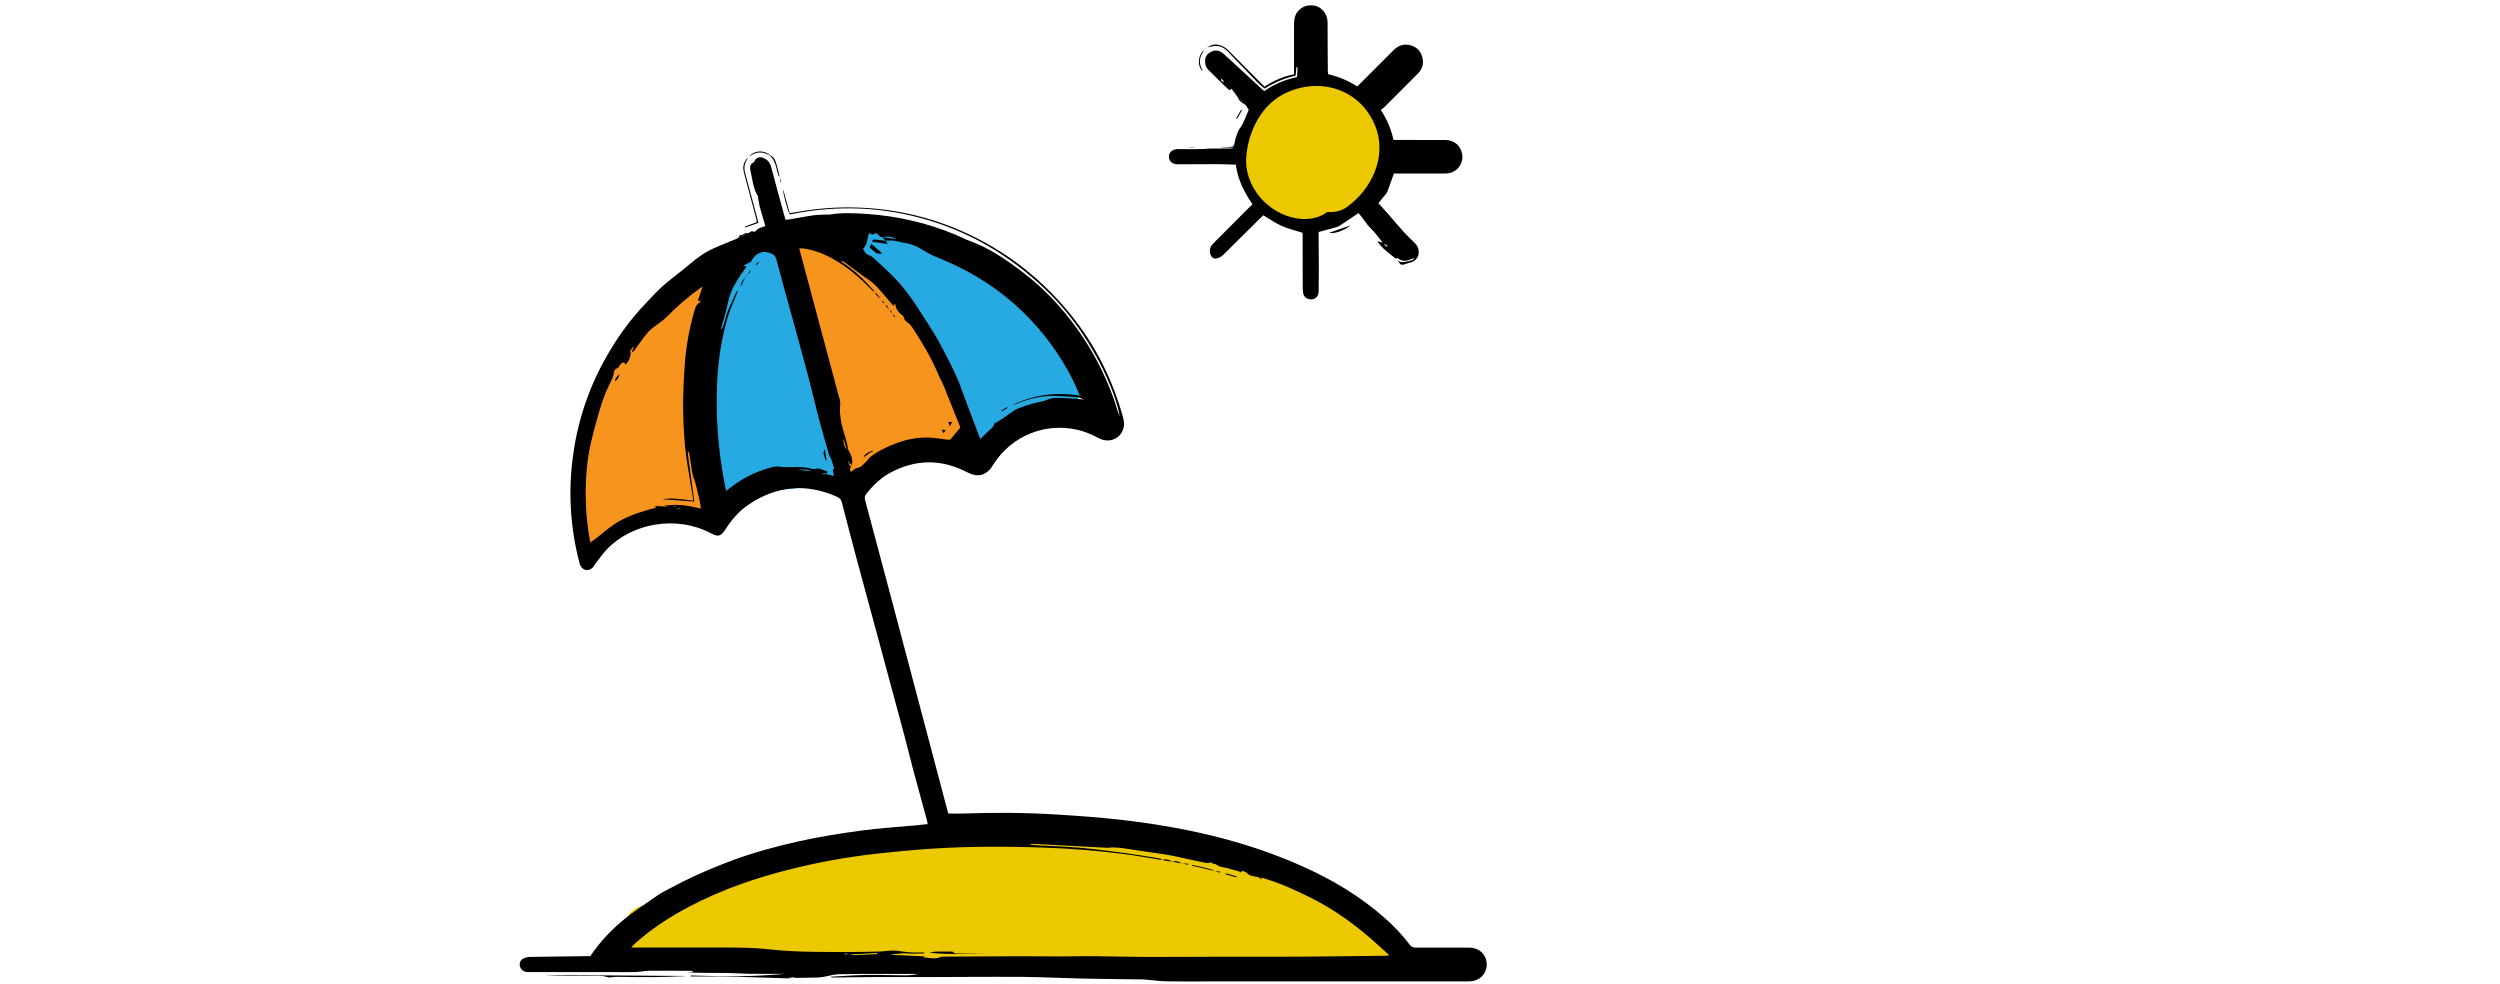 <?xml version="1.0" encoding="UTF-8" standalone="no"?>
<!-- Generator: Adobe Illustrator 16.0.0, SVG Export Plug-In . SVG Version: 6.00 Build 0)  -->

<svg
   xmlns:dc="http://purl.org/dc/elements/1.1/"
   xmlns:cc="http://creativecommons.org/ns#"
   xmlns:rdf="http://www.w3.org/1999/02/22-rdf-syntax-ns#"
   xmlns:svg="http://www.w3.org/2000/svg"
   xmlns="http://www.w3.org/2000/svg"
   xmlns:sodipodi="http://sodipodi.sourceforge.net/DTD/sodipodi-0.dtd"
   xmlns:inkscape="http://www.inkscape.org/namespaces/inkscape"
   version="1.1"
   id="Layer_1"
   x="0px"
   y="0px"
   width="1800px"
   height="708.662px"
   viewBox="0 0 1800 708.662"
   enable-background="new 0 0 1800 708.662"
   xml:space="preserve"
   sodipodi:docname="sk.svg"
   inkscape:version="0.92.4 (5da689c313, 2019-01-14)"><defs
   id="defs15127" /><sodipodi:namedview
   pagecolor="#ffffff"
   bordercolor="#666666"
   borderopacity="1"
   objecttolerance="10"
   gridtolerance="10"
   guidetolerance="10"
   inkscape:pageopacity="0"
   inkscape:pageshadow="2"
   inkscape:window-width="1440"
   inkscape:window-height="837"
   id="namedview15125"
   showgrid="false"
   inkscape:zoom="0.43777778"
   inkscape:cx="900"
   inkscape:cy="354.33099"
   inkscape:window-x="1592"
   inkscape:window-y="-8"
   inkscape:window-maximized="1"
   inkscape:current-layer="Layer_1" />

<g
   id="g15122">
	<path
   fill="#ECC800"
   d="M992.925,662.09c0.085,0.031-4.225-1.704-4.115-1.619c-1.661-0.729-3.311-1.485-4.955-2.25   c-3.921-1.82-7.772-3.796-11.611-5.788c-8.284-4.295-16.429-8.855-24.722-13.139c-18.042-9.32-36.822-16.753-56.851-20.341   c-44.153-7.912-88.685-12.566-132.998-17.445c-40.877-4.497-81.857-6.489-122.682-0.499c-17.156,2.517-33.659,8.065-50.669,11.371   c-17.238,3.35-34.604,6.066-51.528,10.843c-13.871,3.918-28.056,9.456-39.57,18.273c-3.877,2.97-7.043,6.213-8.866,10.249   c-3.4-0.003-6.805-0.109-10.221-0.367c-1.146-0.087-2.266-0.023-3.367,0.114c-0.752-0.07-1.522-0.114-2.318-0.114   c-27.499,0-27.499,42.642,0,42.642c1.208,0,2.343-0.109,3.444-0.269c0.739,0.119,1.484,0.211,2.241,0.269   c20.022,1.516,39.821-1.735,59.677-3.84c21.792-2.314,42.831,0.634,64.594,0.837c21.538,0.196,43.04-1.422,64.586-1.191   c22.383,0.24,44.752,1.295,67.11,2.287c43.432,1.929,86.507,2.177,129.951,0.626c41.86-1.498,82.091-2.043,121.535,10.469   c11.079,3.514,23.236-4.016,26.229-14.891C1011.125,676.287,1003.771,666.241,992.925,662.09"
   id="path15010" />
	<path
   fill="#27AAE1"
   d="M595.556,304.53c-3.818-7.332-5.192-9.225-7.345-16.342c-2.403-7.944-4.068-16.219-5.599-24.371   c-0.282-1.567-0.543-3.141-0.784-4.714c-0.064-0.406-0.118-0.744-0.167-1.046c-0.044-0.428-0.121-1.104-0.244-2.134   c-0.489-4.06-0.889-8.133-1.308-12.201c-1.784-17.328-3.45-35.023-9.443-51.498c-8.217-22.593-38.671-23.364-46.601,0   c-15.604,45.975-16.716,95.349-16.734,143.426c-0.005,13.173,10.996,24.165,24.163,24.165c7.934,0,15.052-4.002,19.478-10.047   c1.996,1.248,4.23,2.123,6.68,2.499c7.767,1.19,33.068-2.793,40.717-5.733c11.511-4.422,3.162-8.213,3.339-21.013   C601.814,317.922,598.996,311.14,595.556,304.53"
   id="path15012" />
	<path
   fill="#27AAE1"
   d="M765.481,248.682c-6.68-8.603-14.055-16.529-21.89-24.086c-14.926-14.395-30.9-26.054-49.464-35.271   c-6.941-3.447-13.974-6.701-20.913-10.151c-11.062-9.144-23.22-16.859-36.186-21.913c-22.539-8.789-41.224,24.972-23.508,40.387   c9.042,7.866,19.014,13.977,29.309,19.499c8.114,6.98,15.632,14.669,22.593,22.786c0.616,0.72,3.197,3.976,3.941,4.874   c1.575,2.142,3.101,4.317,4.573,6.532c2.627,3.95,4.969,8.077,7.052,12.335c0.095,0.386,1.607,4.044,1.962,5.175   c0.357,1.139,0.874,4.139,1.153,5.562c0.003,0.472-0.004,0.943-0.018,1.415c-0.004,0.011-0.005,0.023-0.007,0.034   c-0.201,0.845-0.702,2.105-0.874,2.522c0.102-0.243,0.363-0.848,0.862-1.982c-0.004,0.07-0.008,0.142-0.013,0.21   c-4.241,11.492,7.98,36.333,19.531,43.099c9.974,5.843,16.217-8.631,22.294-19.396c2.365,0.798,4.876,1.264,7.479,1.314   c5.612,0.11,11.121,1.343,16.721,1.45c12.469,0.237,24.398-7.614,27.535-19.955C781.064,269.544,773.299,258.747,765.481,248.682"
   id="path15014" />
	<path
   fill="#F7941E"
   d="M683.204,278.381C683.124,278.572,683.135,278.549,683.204,278.381"
   id="path15016" />
	<path
   fill="#F7941E"
   d="M695.013,290.797c-1.656-12.18-10.59-24.489-17.605-34.262c-21.61-30.102-47.563-56.543-71.512-84.708   c-15.858-18.65-47.355,1.149-40.386,23.509c13.256,42.542,34.098,82.556,40.933,126.978c4.792,31.137,18.174,20.053,29.725,16.876   c6.823-1.876,11.497-5.983,14.251-11.225c3.333,1.734,7.099,2.769,11.069,2.9c9.735,0.32,18.711-2.715,25.837-9.375   C696.127,313.262,696.507,301.784,695.013,290.797"
   id="path15018" />
	<path
   fill="#F7941E"
   d="M430.989,393.373c10.669-12.166,26.259-19.95,43.402-19.95c9.313,0,18.163,2.308,26.021,6.356   c9.739-13.198,7.526-32.66,3.537-47.504c-1.687-6.273-4.136-12.299-5.671-18.616c-0.091-0.382-0.545-3.551-0.698-4.346   c-0.121-1.659-0.19-3.321-0.24-4.981c-0.162-5.538,0.289-11.096,0.745-16.611c0.209-2.522,0.263-5.035,0.252-7.542   c1.471-6.93,2.479-13.888,3.014-20.878c1.475-1.967,2.923-3.948,4.306-5.975c7.118-10.444,11.833-24.017,10.441-36.743   c-1.48-13.538-9.824-22.37-21.86-23.637c-7.664,17.901-20.979,39.326-40.585,42.671c-1.058,3.849-4.891-0.128-5.199,3.901   c-1.646,5.368-3.149,10.773-4.627,16.189c-6.13,10.007-8.367,21.483-9.938,32.946c-0.208,0.567-0.406,1.137-0.619,1.701   c-4.543,12.022-10.031,23.833-13.087,36.35c-1.299,5.316-2.189,10.733-3.3,16.091c-0.644,3.098-1.433,6.153-2.301,9.195   c-0.38,1.271-0.813,2.523-1.261,3.77c-0.178,0.358-0.66,0.791-0.728,1.503c-1.269,13.111,3.853,21.926,8.669,33.061   C422.611,393.446,427.549,393.046,430.989,393.373"
   id="path15020" />
	<path
   fill-rule="evenodd"
   clip-rule="evenodd"
   d="M538.649,167.942c1.259-0.439,2.096-2.183,3.888-1.115   c0.363,0.216,1.476-0.203,1.799-0.651c1.653-2.291,4.391-2.427,6.732-3.426c-1.431-4.896-2.883-9.633-4.181-14.414   c-0.526-1.942-0.726-3.976-1.054-5.973c-0.056-0.319,0.134-0.746-0.015-0.977c-3.62-5.541-4.009-12.079-5.455-18.255   c-0.501-2.133-0.8-5.026,2.345-6.247c0.371-0.143,0.46-0.94,0.746-1.392c1.289-2.03,3.616-2.844,5.931-1.884   c2.843,1.178,4.902,3.062,5.744,6.245c3.041,11.513,6.208,22.989,9.332,34.478c0.325,1.192,0.675,2.376,1.079,3.794   c0.71,0,1.377,0.094,2.013-0.016c6.022-1.029,12.021-2.231,18.067-3.089c3.352-0.476,6.784-0.397,10.18-0.556   c0.564-0.026,1.145,0.089,1.694-0.004c8.811-1.489,17.632-0.999,26.489-0.416c22.289,1.467,43.723,6.46,64.321,15.063   c3.132,1.309,6.121,2.983,9.31,4.117c14.729,5.235,27.354,14.067,39.583,23.422c14.81,11.329,27.447,24.865,38.308,40.028   c11.456,15.991,20.393,33.302,26.91,51.862c0.676,1.923,1.154,3.913,1.792,5.851c0.599,1.818,1.282,3.609,2.02,5.379   c-3.002-18.193-20.516-58.348-49.808-87.712c-24.622-24.682-53.161-42.796-86.507-53.075   c-33.351-10.282-67.187-11.632-101.261-4.573c-1.391-2.135-4.863-14.379-4.866-18.375c1.584,5.738,3.17,11.476,4.816,17.428   c1.954-0.309,3.729-0.554,5.492-0.872c16.967-3.06,34.029-3.976,51.249-2.759c25.922,1.833,50.548,8.406,73.925,19.664   c28.207,13.585,51.995,32.744,71.691,57.067c17.716,21.88,29.995,46.508,37.535,73.553c0.598,2.14,1.041,4.531,0.723,6.682   c-1.257,8.543-10.164,12.872-17.906,8.778c-4.842-2.563-9.789-4.753-15.135-6.031c-23.464-5.61-47.719,4.177-60.721,24.515   c-0.916,1.431-1.788,2.94-2.947,4.159c-3.315,3.477-7.377,4.809-12.074,3.454c-1.729-0.499-3.389-1.301-5.005-2.117   c-18.202-9.187-36.341-8.816-54.229,0.694c-7.101,3.775-12.82,9.338-17.733,15.729c-1.068,1.389-0.973,2.643-0.577,4.123   c6.537,24.466,13.094,48.928,19.579,73.404c13.177,49.736,26.313,99.479,39.47,149.219c0.26,0.986,0.556,1.965,0.856,3.022   c3.772,0,7.504,0.114,11.228-0.021c22.512-0.829,45.019-0.631,67.495,0.772c14.855,0.929,29.722,1.964,44.506,3.64   c45.234,5.128,89.385,14.727,131.197,33.363c21.81,9.722,42.196,21.769,60.104,37.723c6.47,5.761,12.49,11.958,17.644,18.93   c1.14,1.544,2.338,2.118,4.227,2.107c12.624-0.074,25.243-0.058,37.866-0.015c1.572,0.004,3.197,0.144,4.704,0.559   c5.267,1.454,8.761,6.232,8.719,11.677c-0.048,5.585-3.777,10.372-9.208,11.646c-1.422,0.334-2.922,0.468-4.385,0.468   c-62.651,0.025-125.304,0.02-187.956,0.02c-9.55,0-19.103,0.144-28.65-0.055c-5.086-0.107-10.163-0.805-15.245-1.236   c-0.678-0.056-1.358-0.127-2.039-0.137c-14.768-0.208-29.541-0.323-44.307-0.642c-14.311-0.311-28.615-1.096-42.928-1.186   c-23.988-0.154-47.979,0.09-71.969,0.142c-12.044,0.025-24.094-0.045-36.14,0.004c-9.317,0.035-18.632,0.189-27.949,0.29   c-0.555,0.006-1.112,0.002-1.686-0.544c8.334-0.452,16.666-1.149,25.006-1.285c9.541-0.158,19.089,0.23,28.634,0.271   c3.167,0.013,6.335-0.317,9.498-1.001c-9.886,0-19.772-0.02-29.658,0.005c-9.317,0.021-18.64-0.041-27.949,0.207   c-2.995,0.08-5.963,1.042-8.95,1.561c-1.781,0.31-3.567,0.721-5.361,0.778c-5.56,0.178-11.125,0.22-16.689,0.276   c-0.411,0.003-0.824-0.278-1.239-0.43h-3.411c0.272,0.254,0.566,0.38,0.842,0.352c0.863-0.088,1.72-0.232,2.579-0.353   c-1.058,0.282-2.122,0.831-3.174,0.802c-11.801-0.319-23.6-0.747-35.4-1.101c-5.109-0.153-10.221-0.245-15.331-0.28   c-6.662-0.048-13.324-0.014-19.986-0.014c0-0.233,0.002-0.467,0.003-0.702c7.646,0.182,15.29,0.468,22.938,0.52   c7.589,0.05,15.184,0.006,22.767-0.259c7.622-0.268,15.231-0.861,22.834-1.434c-2.827,0-5.656,0.003-8.482,0   c-6.13-0.008-12.261,0.054-18.389-0.053c-5.222-0.091-10.44-0.505-15.662-0.555c-9.765-0.093-19.534-0.025-29.307-0.3   c1.551-0.085,3.102-0.169,4.652-0.255c0.017-0.188,0.032-0.374,0.048-0.562c-0.551-0.152-1.102-0.435-1.653-0.437   c-9.774-0.058-19.55-0.173-29.325-0.064c-3.496,0.038-6.978,0.813-10.478,0.932c-4.991,0.166-9.995,0.034-14.995,0.034   c-19.78-0.002-39.561-0.002-59.34-0.01c-1.365,0-2.738,0.044-4.09-0.094c-2.228-0.224-4.27-2.184-4.676-4.335   c-0.409-2.163,0.533-4.396,2.67-5.389c1.397-0.648,3.029-1.073,4.564-1.101c13.507-0.248,27.015-0.384,40.522-0.55   c1.012-0.013,2.025-0.001,2.995-0.001c7.229-10.782,15.957-19.866,25.907-27.732c5.512-4.354,11.364-8.288,17.136-12.306   c3.441-2.396,6.884-4.854,10.573-6.819c7.598-4.042,15.249-8.026,23.089-11.563c8.558-3.865,17.259-7.464,26.07-10.708   c15.356-5.651,31.134-9.932,47.1-13.507c14.753-3.304,29.653-5.658,44.636-7.698c13.308-1.812,26.676-2.656,40.027-3.854   c2.708-0.242,5.409-0.572,8.343-0.888c-0.168-0.968-0.25-1.833-0.475-2.661c-3.252-11.941-6.576-23.865-9.772-35.824   c-2.229-8.334-4.208-16.734-6.44-25.067c-6.286-23.472-12.638-46.924-18.98-70.38c-5.362-19.836-10.786-39.654-16.108-59.504   c-3.412-12.717-6.725-25.459-9.993-38.212c-0.529-2.062-1.579-3.184-3.542-4.057c-22.466-9.99-43.784-7.836-63.987,5.947   c-6.864,4.683-12.111,10.954-16.547,17.916c-2.908,4.566-5.014,5.205-9.873,2.604c-25.471-13.623-57.572-7.16-75.246,11.397   c-3.038,3.192-5.549,6.891-8.278,10.373c-0.488,0.62-0.803,1.377-1.276,2.014c-2.894,3.885-7.822,3.294-9.737-1.173   c-0.268-0.622-0.412-1.297-0.583-1.955c-6.311-24.494-7.927-49.281-4.797-74.39c3.113-24.973,10.632-48.57,22.695-70.606   c8.254-15.082,18.149-29.078,30.113-41.546c4.708-4.904,9.246-9.975,14.481-14.33c3.999-3.324,8.126-6.489,12.188-9.737   c4.109-3.287,8.07-6.781,12.352-9.82c3.121-2.214,6.552-4.071,10.037-5.672c5.109-2.347,10.396-4.303,15.591-6.468   c0.817-0.338,1.545-0.895,2.313-1.353c1.078-0.495,2.155-0.992,3.233-1.489C536.398,168.887,537.524,168.413,538.649,167.942    M611.243,334.766c0.342-0.994,0.734-1.993-0.51-2.792c0.169,0.93,0.337,1.863,0.505,2.793c0.462,0.326,0.923,0.654,1.386,0.982   c-0.497,1.274-0.881,2.547,0.06,4.066c1.477-1.033,2.756-2.626,4.216-2.81c3.348-0.426,4.854-3.027,6.977-4.908   c1.06-0.939,1.769-2.299,2.876-3.163c5.597-4.353,12.02-7.302,18.561-9.786c8.219-3.122,16.846-4.615,25.704-3.969   c3.384,0.248,6.747,0.827,10.122,1.224c1.307,0.152,2.633,0.685,3.75-0.708c2.122-2.649,4.369-5.201,6.461-7.672   c-0.233-0.833-0.338-1.399-0.546-1.922c-3.695-9.265-7.357-18.543-11.135-27.776c-1.245-3.043-2.923-5.908-4.182-8.944   c-4.807-11.596-11.263-22.279-18.049-32.777c-1.135-1.756-2.563-3.506-4.268-4.646c-1.025-0.687-1.671-1.22-2.035-2.354   c-0.293-0.914-0.626-2.072-1.33-2.553c-2.935-2.013-4.817-4.585-5.243-8.163c-0.013-0.104-0.313-0.174-0.483-0.261   c-0.2,0.475-0.396,0.934-0.715,1.686c-2.144-2.485-4.049-4.734-5.997-6.941c-2.611-2.961-5.078-6.077-7.939-8.776   c-2.268-2.14-5.045-3.742-7.577-5.608c-4.663-3.435-9.308-6.895-13.973-10.326c-0.445-0.325-0.979-0.525-1.475-0.783   c-0.156,0.217-0.314,0.436-0.471,0.651c9.025,5.747,16.518,13.126,23.595,21.125c-0.382,0.175-0.517,0.269-0.545,0.242   c-0.751-0.684-1.522-1.35-2.229-2.081c-6.743-6.966-14.038-13.256-22.206-18.52c-8.011-5.161-16.531-9.013-26.035-10.406   c-0.917-0.135-1.873-0.018-3.034-0.018c0.447,1.734,0.773,3.049,1.123,4.357c9.044,33.793,18.095,67.586,27.128,101.384   c0.525,1.962,1.465,4.03,1.243,5.934c-0.532,4.563-0.096,9.067,0.723,13.441c1.241,6.625,4.127,12.883,4.906,19.659   c0.021,0.191,0.282,0.345,0.372,0.544c0.74,1.619,1.661,3.188,2.15,4.88c0.651,2.263,1.173,4.641-0.598,6.745   c0.155-0.658,0.311-1.318,0.591-2.499C612.192,334.039,611.714,334.412,611.243,334.766 M635.046,170.718   c-0.47-0.139-1.035-0.157-1.396-0.437c-1.065-0.821-2.05-1.744-3.034-2.602c-2.119,1.54-2.119,1.54-4.852,0.129   c-1.479,3.834-1.043,8.387-4.381,11.261c1.786,3.546,2.281,3.969,5.573,5.27c0.608,0.24,1.179,0.667,1.662,1.119   c5.298,4.938,10.755,9.723,15.796,14.912c3.702,3.812,7.025,8.034,10.198,12.309c3.374,4.543,6.486,9.292,9.509,14.08   c4.601,7.292,9.447,14.475,13.42,22.105c5.074,9.744,10.41,19.39,14.167,29.787c3.702,10.242,7.647,20.396,11.483,30.588   c0.823,2.181,1.633,4.366,2.576,6.888c2.06-2.009,3.787-3.747,5.574-5.423c1.714-1.606,3.771-2.866,4.464-5.385   c0.161-0.582,1.175-0.954,1.833-1.365c1.571-0.979,3.201-1.864,4.735-2.895c1.741-1.17,3.36-2.524,5.11-3.678   c1.833-1.212,3.652-2.54,5.666-3.358c3.331-1.356,6.781-2.457,10.242-3.454c2.937-0.846,6.063-1.118,8.915-2.163   c2.427-0.888,4.793-1.945,7.375-1.932c4.422,0.022,8.844,0.24,13.262,0.479c2.461,0.131,4.916,0.47,7.371,0.716   c-1.942-1.018-3.918-1.639-5.929-1.799c-4.752-0.381-9.519-0.604-14.283-0.778c-10.295-0.377-20.014,2.067-29.378,6.167   c-0.638,0.278-1.338,0.412-2.009,0.613c15.304-7.898,31.59-9.599,48.595-7.166c-2.072-6.134-7.74-17.3-12.767-25.314   c-21.413-34.161-51.023-58.452-88.342-73.512c-3.401-1.373-6.731-2.782-9.942-4.809c-4.4-2.777-9.172-5.411-14.632-6.103   c-2.572-0.325-5.061-1.297-7.631-1.646c-2.095-0.286-4.255-0.081-6.388-0.093l0.127,0.125c-0.908-0.894-1.817-1.789-2.694-2.654   c3.524,0.518,7.048,1.033,10.629,1.559C641.995,170.337,640.003,170.051,635.046,170.718 M454.167,254.349   c-0.402,3.18-1.392,6.058-4.097,8.195c-0.187-0.656-0.325-1.142-0.46-1.61c-1.896-0.105-2.709,1.121-3.552,2.327   c-0.442,0.632-0.819,1.608-1.416,1.781c-2.317,0.673-2.604,2.414-2.823,4.38c-0.107,0.975-0.504,1.94-0.906,2.85   c-2.067,4.662-4.532,9.18-6.193,13.978c-2.556,7.382-4.746,14.904-6.764,22.453c-1.696,6.345-3.225,12.767-4.267,19.242   c-1.005,6.258-1.544,12.622-1.826,18.959c-0.28,6.331-0.175,12.692,0.111,19.027c0.234,5.212,0.913,10.41,1.524,15.597   c0.338,2.863,0.943,5.694,1.519,9.075c7.96-5.363,14.197-11.968,22.217-16.132c8.084-4.194,16.719-6.734,25.582-9.081   c-0.492-0.347-0.833-0.588-1.601-1.125c3.479,0.199,6.398,0.366,9.318,0.532l0.024-0.177c-0.892-0.208-1.782-0.412-2.672-0.619   c4.476-0.367,8.927-0.682,13.309-0.281c4.401,0.406,8.738,1.525,13.502,2.407c-0.471-2.646-0.729-4.77-1.243-6.831   c-1.252-5.012-2.082-10.094-3.933-15.011c-1.536-4.07-1.718-8.652-2.491-13.009c-0.354-1.995-0.692-3.992-1.036-5.986   c-0.306,0.053-0.611,0.104-0.916,0.157c1.612,11.94,3.224,23.884,4.816,35.67c-7.707-0.549-15.366-1.096-23.023-1.64   c7.401-1.312,14.736,0.097,22.107,1.009c0.035-0.72,0.111-1.064,0.057-1.39c-1.183-7.162-2.347-14.33-3.583-21.486   c-2.46-14.252-3.458-28.654-3.602-43.077c-0.104-10.437,0.442-20.902,1.135-31.323c0.86-12.95,3.126-25.694,6.639-38.21   c0.804-2.866,1.422-5.737,4.327-7.336c0.23-0.126,0.279-0.585,0.5-1.089h-2.033c1.117-3.329,2.158-6.438,3.457-10.31   c-1.287,0.893-1.844,1.267-2.386,1.659c-8.501,6.136-16.388,12.98-23.714,20.481c-1.326,1.358-2.91,2.47-4.404,3.659   c-2.919,2.323-6.264,4.265-8.696,7.015c-3.664,4.142-6.672,8.861-10.019,13.288c-0.477,0.63-1.293,1-1.954,1.493   c0.604-1.573,1.208-3.146,1.812-4.719c-1.203,1.095-2.11,2.352-2.823,3.707C453.517,253.175,453.989,253.841,454.167,254.349    M541.995,186.179c-1.095,1.073-2.189,2.148-3.285,3.22c-1.01,0.566-2.021,1.13-3.46,1.932c1.124,0.264,1.597,0.378,2.196,0.519   c-0.254,0.467-0.383,0.772-0.57,1.034c-3.842,5.325-7.702,10.637-10.134,16.81c-0.623,1.582-1.382,3.13-1.813,4.762   c-0.84,3.161-1.403,6.397-2.241,9.561c-1.119,4.22-2.391,8.401-3.596,12.6c0.255,0.083,0.513,0.165,0.769,0.247   c1.932-4.47,2.632-9.39,4.52-13.866c1.918-4.551,4.092-8.994,6.154-13.485c0.21,0.092,0.421,0.18,0.632,0.271   c-0.349,0.896-0.694,1.794-1.05,2.688c-1.886,4.744-4.078,9.389-5.604,14.247c-5.103,16.241-7.514,32.968-8.221,49.938   c-0.957,22.909,0.702,45.649,4.789,68.208c0.498,2.746,1.1,5.474,1.73,8.588c1.386-1.064,2.363-1.812,3.335-2.565   c8.358-6.478,17.634-11.126,27.81-14.01c2.748-0.779,5.433-1.408,8.337-0.715c1.402,0.334,2.935,0.113,4.408,0.14   c6.073,0.109,12.199-0.541,18.158,1.307c0.708,0.219,1.604,0.162,2.327-0.057c3.028-0.918,5.437,1.047,8.124,1.675   c0.239,0.055,0.521,0.792,0.433,1.117c-0.082,0.3-0.634,0.665-0.979,0.663c-0.772-0.006-1.542-0.22-2.313-0.351   c-0.035,0.249-0.068,0.495-0.102,0.743c1.293,0.071,2.604,0.026,3.871,0.247c1.362,0.237,2.681,0.725,3.985,1.094   c0.723-1.915-1.864-3.884,0.448-5.511c-0.764-2.357-1.48-4.73-2.311-7.065c-0.328-0.927-1.073-1.721-1.346-2.656   c-2.406-8.272-4.876-16.529-7.079-24.856c-2.638-9.968-4.93-20.028-7.556-30c-3.727-14.141-7.617-28.239-11.447-42.354   c-0.625-2.299-1.308-4.583-1.938-6.879c-3.325-12.127-6.759-24.23-9.881-36.411c-0.766-2.988-2.399-4.057-5.064-4.957   c-2.493-0.839-4.487-1.005-7.066-0.025C544.625,182.914,543.396,184.502,541.995,186.179 M905.99,631.606   c-2.892-0.767-6.067-0.608-8.376-3.158c-0.745-0.823-2.207-1.027-3.371-1.429c-0.688-0.237-0.037,1.714-1.318,0.866   c-0.641-0.423-1.419-0.679-2.169-0.896c-1.947-0.558-3.947-0.951-5.862-1.602c-3.256-1.104-6.99-0.835-9.748-3.369   c-1.638,0.668-2.675-1.802-4.501-0.794c-0.69,0.381-1.799,0.186-2.673,0.02c-2.445-0.462-4.854-1.104-7.3-1.566   c-7.736-1.467-15.322-3.634-23.152-4.689c-9.417-1.269-18.795-2.819-28.203-4.174c-2.555-0.37-5.148-0.56-7.73-0.674   c-1.456-0.063-2.93,0.332-4.386,0.274c-4.195-0.16-8.385-0.458-12.58-0.681c-13.827-0.737-27.655-1.471-41.486-2.172   c-0.646-0.032-1.311,0.269-1.965,0.414c2.26,0.441,4.406,0.595,6.553,0.715c9.976,0.551,19.974,0.827,29.917,1.707   c10.719,0.946,21.404,2.337,32.072,3.761c8.306,1.107,16.565,2.574,24.848,3.85c0.809,0.126,1.624,0.091,1.7,1.191l0.034-0.036   c-9.39-1.489-18.747-3.241-28.173-4.414c-18.384-2.286-36.843-3.768-55.369-4.435c-28.296-1.019-56.583-1.042-84.836,0.936   c-11.89,0.833-23.763,2.004-35.615,3.283c-20.91,2.255-41.578,5.965-61.996,11.012c-25.651,6.343-50.514,14.855-73.967,27.179   c-14.34,7.533-27.821,16.329-39.846,27.248c-0.603,0.548-1.085,1.229-1.971,2.247h4.283c21.6,0,43.197-0.006,64.797,0.002   c10.423,0.005,20.807,0.197,31.214,1.389c10.339,1.181,20.806,1.563,31.225,1.708c16.087,0.223,32.181,0.214,48.269-0.231   c1.228-0.035,2.447-0.309,3.675-0.367c2.599-0.124,5.26-0.571,7.788-0.187c5.279,0.802,10.527,1.582,15.886,1.267   c1.272-0.075,2.553-0.01,3.83-0.01c-0.001,0.243-0.002,0.489-0.002,0.734c-3.906-0.239-7.722,0.396-11.722-0.025   c-3.905-0.409-7.942,0.428-11.919,0.718c0.009,0.083,0.016,0.165,0.025,0.248c8.099,0.388,16.195,0.773,24.229,1.157   c-0.51,0.15-1.146,0.341-1.78,0.526c4.458,0.563,8.834,1.608,13.141-0.139c0.699-0.285,1.566-0.208,2.356-0.214   c17.367-0.111,34.734-0.253,52.1-0.296c10.45-0.03,20.896,0.142,31.344,0.141c8.167-0.003,16.336-0.255,24.504-0.186   c12.146,0.098,24.292,0.527,36.437,0.554c19.77,0.048,39.54-0.144,59.311-0.18c17.496-0.033,34.995,0.103,52.491-0.009   c20.563-0.127,41.128-0.435,61.688-0.682c0.715-0.01,1.429-0.203,2.644-0.386c-2.747-2.473-5.116-4.563-7.446-6.705   c-15.213-13.982-31.675-26.138-50.325-35.266c-9.361-4.58-18.753-9.006-28.703-12.167c-2.038-0.647-4.077-1.297-6.116-1.947   C907.154,631.647,906.572,631.625,905.99,631.606 M613.039,687.16c-0.014,0.198-0.024,0.398-0.036,0.595   c6.165-0.257,12.329-0.512,18.493-0.768c-0.011-0.281-0.024-0.56-0.035-0.841L613.039,687.16z M607.229,315.518   c-0.097,3.008,0.521,5.886,2.592,8.383C608.957,321.107,608.093,318.311,607.229,315.518 M584.245,338.473   c-3.284-0.238-6.566-0.476-9.848-0.714C577.689,338.501,580.938,339.729,584.245,338.473 M489.83,366.1   c0.021-0.148,0.045-0.293,0.068-0.44c-0.994,0.046-1.989,0.09-2.981,0.137c0.006,0.1,0.014,0.201,0.021,0.304H489.83z    M607.958,686.447c0.016,0.163,0.032,0.328,0.048,0.49c0.69,0.104,1.379,0.209,2.07,0.315c0.021-0.175,0.043-0.348,0.064-0.521   C609.414,686.635,608.686,686.541,607.958,686.447 M486.95,364.653c0.003-0.063,0.009-0.125,0.012-0.187   c-0.603-0.051-1.205-0.102-1.808-0.153c-0.008,0.113-0.012,0.227-0.018,0.34H486.95z"
   id="path15022" />
	<path
   fill-rule="evenodd"
   clip-rule="evenodd"
   d="M1005.114,186.276c-4.749-3.804-10.008-7.073-13.435-12.723   c1.228,0.365,2.192,0.649,3.855,1.143c-3.283-3.996-5.779-7.7-8.941-10.697c-3.223-3.052-5.194-7.014-8.458-10.564   c-4.408,2.955-8.679,5.842-12.979,8.681c-0.843,0.556-1.767,1.069-2.725,1.352c-3.372,0.996-6.778,1.883-10.174,2.81   c-0.857,0.237-1.72,0.467-2.861,0.779c0,1.329-0.009,2.556,0.001,3.782c0.06,7.724,0.157,15.448,0.17,23.172   c0.009,5.328-0.085,10.656-0.16,15.983c-0.042,3.057-2.018,5.299-4.819,5.552c-3.007,0.269-5.879-1.576-6.313-4.444   c-0.366-2.448-0.321-4.968-0.33-7.457c-0.037-11.36-0.027-22.722-0.043-34.083c-0.002-0.672-0.08-1.346-0.121-1.984   c-5.039-1.607-10.154-2.774-14.852-4.867c-4.61-2.053-8.801-5.044-13.331-7.717c-0.921,0.875-1.744,1.634-2.537,2.42   c-8.812,8.697-17.646,17.371-26.398,26.123c-1.546,1.545-3.348,2.371-5.376,2.627c-0.83,0.105-2.077-0.342-2.599-0.979   c-2.474-3.003-2.037-7.008,0.691-9.728c8.119-8.099,16.182-16.254,24.278-24.376c1.275-1.279,2.607-2.498,4.158-3.979   c-5.961-8.645-10.619-17.769-12.01-28.534c-4.642-0.141-9.039-0.375-13.438-0.388c-9.537-0.028-19.076,0.059-28.614,0.092   c-3.443,0.013-5.955-2.074-6.146-5.081c-0.203-3.178,2.17-5.579,5.756-5.813c0.452-0.029,0.908-0.01,1.363-0.01   c5.449-0.001,10.9,0.042,16.349-0.022c2.379-0.029,4.75-0.373,7.126-0.414c4.184-0.073,8.371-0.023,12.556-0.025   c1.24-0.001,2.477,0,3.724-0.516c-3.077-0.142-6.153-0.285-9.231-0.428c0.002-0.059,0.003-0.117,0.003-0.176   c2.039,0,4.082,0.105,6.111-0.026c2.906-0.191,2.913-0.262,3.587-3.027c0.242-0.989,0.321-2.027,0.642-2.985   c0.933-2.77,1.586-5.525,3.55-8.019c2.037-2.584,3.006-6.015,4.421-9.087c0.511-1.116,0.958-2.262,1.503-3.561   c-0.674-1.092-1.429-2.316-2.185-3.54c-2.011-2.016-4.024-4.031-6.036-6.047c-1.371-1.851-2.741-3.701-4.148-5.601   c-0.53,0.384-0.943,0.683-1.534,1.111c-1.543-1.449-3.119-2.886-4.646-4.373c-3.417-3.328-6.803-6.684-10.21-10.017   c-1.698-1.663-2.538-3.622-2.66-6.043c-0.156-3.05,0.994-5.279,3.524-6.847c2.747-1.701,5.551-1.81,8.337-0.098   c0.671,0.413,1.294,0.925,1.875,1.461c9.325,8.575,18.635,17.166,27.959,25.743c0.244,0.223,0.563,0.36,1.054,0.664   c6.952-4.95,14.777-8.137,23.448-10.041c0.142-2.417,0.281-4.727,0.417-7.036c-0.268-0.032-0.533-0.064-0.802-0.097   c-0.195,1.907-0.392,3.813-0.636,6.201c-7.856,1.64-15.271,4.893-22.307,9.288c-4.262-3.275-7.67-7.201-11.272-10.931   c-3.691-3.824-7.416-7.624-11.112-11.448c-1.336-1.381-2.634-2.802-3.951-4.206c-3.718-3.958-8.134-5.13-13.308-3.357   c-0.406,0.14-0.883,0.076-1.326,0.107l0.056,0.063c3.978-3.048,8.034-2.199,11.985-0.059c1.365,0.739,2.521,1.929,3.638,3.046   c7.865,7.886,15.692,15.811,23.538,23.716c0.476,0.479,0.988,0.921,1.727,1.604c6.367-4.21,13.271-7.253,21.177-8.882v-3.726   c0-10.8-0.032-21.599,0.029-32.398c0.01-1.794,0.168-3.668,0.7-5.363c1.808-5.743,7.597-9.011,13.759-7.974   c5.666,0.954,9.732,6.309,9.706,12.236c-0.052,11.808,0.097,23.615,0.177,35.424c0.003,0.547,0.147,1.093,0.248,1.785   c7.425,1.707,14.319,4.524,20.847,8.78c0.944-0.895,1.853-1.719,2.721-2.586c7.804-7.792,15.612-15.576,23.387-23.395   c3.081-3.103,6.693-4.691,11.075-3.916c4.754,0.846,8.068,3.572,9.563,8.206c1.487,4.61,0.544,8.808-2.865,12.268   c-7.898,8.015-15.862,15.967-23.831,23.915c-0.877,0.878-1.936,1.571-2.978,2.399c4.493,6.926,7.344,13.94,9.154,21.644h3.823   c11.141,0,22.279-0.04,33.42,0.018c6.416,0.034,11.041,3.985,12.174,10.203c1.175,6.451-3.599,12.994-10.13,13.81   c-1.345,0.168-2.721,0.155-4.083,0.156c-10.344,0.011-20.691,0.005-31.036,0.005h-3.921c-0.335,0.905-0.649,1.721-0.941,2.543   c-1.26,3.526-2.436,7.086-3.813,10.566c-0.439,1.111-1.37,2.044-2.141,3.008c-1.331,1.667-2.713,3.294-4.282,5.186   c2.315,2.56,4.47,4.872,6.548,7.25c3.955,4.521,7.795,9.143,11.821,13.596c2.433,2.693,5.118,5.161,7.717,7.703   c1.514,1.479,2.5,3.214,2.848,5.307c0.609,3.667-0.959,6.768-4.36,8.356c-1.118,0.521-2.339,0.841-3.54,1.156   c-1.53,0.402-3.269,1.278-4.583,0.871c-1.169-0.364-1.883-2.197-2.789-3.376c1.906,2.025,4.123,1.712,6.564,1.187   c4.627-0.995,4.655-0.875,5.701-2.587c-3.985,1.499-8.01,3.759-12.123,0.031C1006.116,185.644,1005.498,186.089,1005.114,186.276    M914.629,90.659l-0.047-0.042c-0.488,0.987-0.898,2.023-1.477,2.955c-5.908,9.571-7.268,19.842-3.752,30.417   c6.974,20.983,29.427,30.708,49.675,21.842c1.417-0.622,2.831-1.054,4.45-1.269c2.385-0.316,5.143-1.078,6.834-2.635   c3.349-3.078,6.895-6.263,7.876-11.135c0.107-0.532,0.508-1.008,0.75-1.472c1.06,0.788,1.582,1.179,2.452,1.826   c0.81-1.036,1.472-2.745,2.404-2.91c2.311-0.409,1.935-1.612,1.615-3.115c-0.113-0.531-0.088-1.132,0.033-1.664   c1.088-4.786,1.24-9.578,0.809-14.488c-0.611-6.948-2.878-13.373-6.308-19.238c-4.979-8.514-12.603-14.115-21.904-17.379   c-1.494-0.522-3.045-0.965-4.604-1.191c-3.685-0.537-7.407-1.368-11.088-1.246c-3.803,0.125-7.604,1.104-11.353,1.946   c-3.68,0.828-5.656,4.417-8.97,5.915c-0.093,0.04-0.132,0.184-0.215,0.259c-2.55,2.367-5.287,4.569-7.603,7.147   c-1.947,2.164-3.806,4.587-4.972,7.218c-1.305,2.95-1.856,6.249-2.591,9.427c-0.295,1.272-1.078,2.586-0.167,4.667   c0.522-1.786,0.867-2.946,1.197-4.111C908.959,97.86,911.185,93.9,914.629,90.659 M879.133,56.529   c0.031,1.495,0.349,2.741,2.273,2.133C880.533,57.844,879.833,57.187,879.133,56.529 M998.548,177.669   c0.175-0.178,0.348-0.359,0.524-0.538c-0.665-0.484-1.328-0.971-1.99-1.457c-0.121,0.159-0.245,0.318-0.369,0.478   C997.324,176.658,997.937,177.164,998.548,177.669 M978.813,134.993c-0.243-0.192-0.486-0.384-0.728-0.574l-1.291,2.776   c0.222,0.109,0.443,0.218,0.667,0.326C977.91,136.679,978.363,135.835,978.813,134.993"
   id="path15024" />
	<path
   fill-rule="evenodd"
   clip-rule="evenodd"
   d="M492.778,702.841c-7.253,0.241-14.505,0.621-21.76,0.68   c-8.843,0.076-17.689-0.138-26.535-0.183c-1.574-0.008-3.176,0.065-4.721,0.345c-2.123,0.383-3.904-0.801-5.86-0.993   c-2.363-0.235-4.765-0.105-7.15-0.105c-11.926-0.005-23.849-0.002-35.774-0.652c33.981,0.255,67.96,0.506,101.941,0.761   C492.872,702.742,492.826,702.791,492.778,702.841"
   id="path15026" />
	<path
   fill-rule="evenodd"
   clip-rule="evenodd"
   d="M546.066,160.469c-3.411,1.192-6.451,2.254-9.489,3.318   c-0.08-0.22-0.159-0.44-0.238-0.66c2.792-1.05,5.583-2.101,8.568-3.223c-0.175-0.978-0.268-1.856-0.493-2.697   c-2.888-10.843-5.812-21.677-8.69-32.522c-1.233-4.652-0.5-7.833,2.741-11.281c-0.198,0.503-0.324,1.054-0.608,1.504   c-1.94,3.064-2.292,6.276-1.331,9.78c2.907,10.602,5.713,21.232,8.553,31.851C545.397,157.73,545.682,158.93,546.066,160.469"
   id="path15028" />
	<path
   fill-rule="evenodd"
   clip-rule="evenodd"
   d="M972.473,162.238c-4.146,3.606-12.394,6.567-15.363,5.333   C962.301,165.771,967.3,164.033,972.473,162.238"
   id="path15030" />
	<path
   fill-rule="evenodd"
   clip-rule="evenodd"
   d="M561.438,127.218c-0.305-0.214-0.794-0.371-0.885-0.653   c-0.519-1.609-1.046-3.229-1.377-4.884c-0.743-3.727-2.182-7.077-4.855-9.835l0.154-0.165c2.519,1.108,3.616,3.388,4.358,5.752   c1.014,3.233,1.71,6.566,2.543,9.855L561.438,127.218z"
   id="path15032" />
	<path
   fill-rule="evenodd"
   clip-rule="evenodd"
   d="M866.795,36.009c-0.195,0.501-0.304,1.063-0.602,1.495   c-2.857,4.164-2.949,8.431-0.552,12.811c0.106,0.197,0.227,0.389,0.315,0.594c0.041,0.09,0.021,0.207,0.025,0.312   c-4.092-3.421-3.643-11.223,0.874-15.145L866.795,36.009"
   id="path15034" />
	<path
   fill-rule="evenodd"
   clip-rule="evenodd"
   d="M554.32,111.845c-0.619-0.255-1.251-0.476-1.85-0.771   c-3.747-1.847-7.418-1.662-11.028,0.37c-0.555,0.313-1.087,0.669-2.119,1.309c3.747-4.641,10.609-4.917,15.151-1.07L554.32,111.845   z"
   id="path15036" />
	<path
   fill-rule="evenodd"
   clip-rule="evenodd"
   d="M380.876,686.603c4.738,0,9.479,0,14.218,0.002   c-4.761,0.002-9.524,0.002-14.287,0.002L380.876,686.603z"
   id="path15038" />
	<path
   fill-rule="evenodd"
   clip-rule="evenodd"
   d="M890.847,69.495c2.012,2.015,4.024,4.031,6.036,6.046   C894.165,74.232,891.925,72.444,890.847,69.495"
   id="path15040" />
	<path
   fill-rule="evenodd"
   clip-rule="evenodd"
   d="M890.009,85.208c1.195-2.068,2.389-4.137,3.584-6.204   c0.217,0.115,0.432,0.233,0.651,0.35c-1.174,2.068-2.348,4.136-3.52,6.207C890.486,85.443,890.247,85.325,890.009,85.208"
   id="path15042" />
	<path
   fill-rule="evenodd"
   clip-rule="evenodd"
   d="M535.273,169.358c-1.078,0.497-2.156,0.994-3.232,1.489   c0.15-1.583,1.224-1.834,2.529-1.752C534.805,169.184,535.039,169.27,535.273,169.358"
   id="path15044" />
	<path
   fill-rule="evenodd"
   clip-rule="evenodd"
   d="M855.883,105.927h4.276c0.002,0.07,0.006,0.142,0.009,0.211h-4.275   C855.889,106.069,855.885,105.998,855.883,105.927"
   id="path15046" />
	<path
   fill-rule="evenodd"
   clip-rule="evenodd"
   d="M535.273,169.358c-0.235-0.088-0.469-0.174-0.704-0.264   c1.193-0.971,2.463-1.671,4.079-1.153C537.523,168.413,536.4,168.887,535.273,169.358"
   id="path15048" />
	<path
   fill-rule="evenodd"
   clip-rule="evenodd"
   d="M561.376,127.289c0.357,1.261,0.718,2.521,1.078,3.783   c-0.189,0.036-0.375,0.074-0.561,0.11c-0.158-1.316-0.313-2.632-0.462-3.955C561.438,127.218,561.376,127.289,561.376,127.289"
   id="path15050" />
	<path
   fill-rule="evenodd"
   clip-rule="evenodd"
   d="M475.915,700.897h1.892H475.915z"
   id="path15052" />
	<path
   fill-rule="evenodd"
   clip-rule="evenodd"
   d="M869.548,33.977c-0.918,0.676-1.835,1.354-2.753,2.031   c0,0,0.059,0.068,0.059,0.067c0.918-0.678,1.835-1.356,2.752-2.037L869.548,33.977z"
   id="path15054" />
	<path
   fill-rule="evenodd"
   clip-rule="evenodd"
   d="M541.994,186.179c-0.608,1.571-1.387,2.965-3.283,3.221   C539.805,188.328,540.899,187.252,541.994,186.179"
   id="path15056" />
	<path
   fill-rule="evenodd"
   clip-rule="evenodd"
   d="M907.739,631.667l0.811,1.141l-0.243,0.337c-0.771-0.514-1.545-1.028-2.316-1.54   C906.572,631.625,907.155,631.645,907.739,631.667"
   id="path15058" />
	<path
   fill-rule="evenodd"
   clip-rule="evenodd"
   d="M669.165,685.917c2.005-0.348,3.318-0.744,4.64-0.775   c3.977-0.087,7.958-0.032,11.936-0.034c1.822,2.207,4.357,1.122,6.569,1.316c2.477,0.22,4.991,0.031,7.488,0.03   c5.187-0.005,10.371-0.003,15.554,0.176C700.203,686.11,685.022,687.803,669.165,685.917"
   id="path15060" />
	<path
   fill-rule="evenodd"
   clip-rule="evenodd"
   d="M874.206,627.049c-5.318-1.238-10.638-2.479-15.958-3.719l0.13-0.613   c2.043,0.45,4.093,0.867,6.128,1.351c2.843,0.68,5.679,1.382,8.501,2.14c0.427,0.115,0.754,0.601,1.129,0.914L874.206,627.049z"
   id="path15062" />
	<path
   fill-rule="evenodd"
   clip-rule="evenodd"
   d="M882.715,628.771c2.545,0.752,5.089,1.505,7.634,2.258   c-0.067,0.235-0.135,0.47-0.202,0.706c-2.586-0.759-5.173-1.521-7.76-2.279C882.498,629.225,882.607,628.998,882.715,628.771"
   id="path15064" />
	<path
   fill-rule="evenodd"
   clip-rule="evenodd"
   d="M836.26,619.2c2.751-0.721,5.373-0.681,7.675,1.282l0.054-0.058   c-2.551-0.429-5.104-0.859-7.676-1.274C836.292,619.163,836.26,619.2,836.26,619.2"
   id="path15066" />
	<path
   fill-rule="evenodd"
   clip-rule="evenodd"
   d="M843.935,620.482c2.534-0.825,4.845-0.446,6.903,1.282l0.065-0.064   c-2.293-0.433-4.587-0.868-6.897-1.289C843.989,620.424,843.935,620.482,843.935,620.482"
   id="path15068" />
	<path
   fill-rule="evenodd"
   clip-rule="evenodd"
   d="M850.839,621.764c1.578,0.022,3.155,0.044,4.734,0.064   c-0.021,0.275-0.039,0.547-0.06,0.82c-1.527-0.323-3.056-0.646-4.598-0.957C850.904,621.702,850.839,621.764,850.839,621.764"
   id="path15070" />
	<path
   fill-rule="evenodd"
   clip-rule="evenodd"
   d="M874.137,627.122c1.494,0.146,2.986,0.292,4.479,0.438l-0.153,0.795   c-1.414-0.438-2.831-0.877-4.251-1.312C874.207,627.049,874.137,627.122,874.137,627.122"
   id="path15072" />
	<path
   fill-rule="evenodd"
   clip-rule="evenodd"
   d="M721.97,686.585h1.576v0.022h-1.676   C721.903,686.599,721.938,686.594,721.97,686.585"
   id="path15074" />
	<rect
   x="715.659"
   y="685.228"
   fill-rule="evenodd"
   clip-rule="evenodd"
   width="2.301"
   height="0.015"
   id="rect15076" />
	<path
   fill-rule="evenodd"
   clip-rule="evenodd"
   d="M626.656,325.8c-1.588,1.138-3.177,2.279-5.12,3.67   c1.116-2.263,2.119-3.112,4.534-4.099C626.266,325.516,626.46,325.656,626.656,325.8"
   id="path15078" />
	<path
   fill-rule="evenodd"
   clip-rule="evenodd"
   d="M683.853,306.97c-0.503-1.513-0.736-2.211-1.059-3.18h2.815   C685.056,304.792,684.671,305.49,683.853,306.97"
   id="path15080" />
	<path
   fill-rule="evenodd"
   clip-rule="evenodd"
   d="M678.149,309.297c1.114,0.167,1.833,0.274,2.953,0.442   c-0.748,0.787-1.235,1.298-1.982,2.085C678.768,310.908,678.529,310.284,678.149,309.297"
   id="path15082" />
	<path
   fill-rule="evenodd"
   clip-rule="evenodd"
   d="M630.622,210.794c0.946,1.097,1.891,2.193,2.834,3.29   c-0.147,0.135-0.297,0.272-0.445,0.407c-0.97-1.059-1.94-2.117-2.91-3.175C630.274,211.143,630.448,210.968,630.622,210.794"
   id="path15084" />
	<path
   fill-rule="evenodd"
   clip-rule="evenodd"
   d="M640.35,222.988c-0.917-0.925-1.834-1.848-2.752-2.773   c0.252-0.185,0.505-0.37,0.758-0.555c0.651,1.122,1.302,2.245,1.955,3.366L640.35,222.988"
   id="path15086" />
	<path
   fill-rule="evenodd"
   clip-rule="evenodd"
   d="M626.656,325.8c-0.196-0.144-0.391-0.285-0.586-0.429   c0.677-0.302,1.357-0.602,2.034-0.903c0.114,0.226,0.229,0.45,0.343,0.677C627.849,325.363,627.251,325.583,626.656,325.8"
   id="path15088" />
	<path
   fill-rule="evenodd"
   clip-rule="evenodd"
   d="M636.332,218.492c-0.464-0.581-0.925-1.161-1.391-1.743   c0.127-0.108,0.253-0.216,0.38-0.326c0.5,0.563,1.002,1.126,1.502,1.688C636.659,218.239,636.496,218.366,636.332,218.492"
   id="path15090" />
	<path
   fill-rule="evenodd"
   clip-rule="evenodd"
   d="M642.312,225.807c0.743,0.666,1.487,1.332,2.23,1.999   c-0.211,0.176-0.424,0.353-0.634,0.528c-0.509-0.863-1.018-1.726-1.526-2.588L642.312,225.807z"
   id="path15092" />
	<path
   fill-rule="evenodd"
   clip-rule="evenodd"
   d="M642.382,225.746c-0.676-0.918-1.354-1.838-2.031-2.757l-0.04,0.037   c1.31,0.464,1.968,1.396,2,2.78L642.382,225.746"
   id="path15094" />
	<path
   fill-rule="evenodd"
   clip-rule="evenodd"
   d="M594.367,331.318c-0.389-2.569-2.634-4.862-0.456-7.818   c0.383,2.572,0.765,5.143,1.146,7.715L594.367,331.318z"
   id="path15096" />
	<path
   fill-rule="evenodd"
   clip-rule="evenodd"
   d="M536.595,199.771c-1.125,2.252-2.248,4.507-3.371,6.759   c0.124-2.808,1.509-4.906,3.44-6.694L536.595,199.771z"
   id="path15098" />
	<path
   fill-rule="evenodd"
   clip-rule="evenodd"
   d="M544.165,190.393c0.643-0.68,1.285-1.357,1.926-2.036   c0.143,0.122,0.286,0.245,0.429,0.368c-0.61,0.717-1.222,1.432-1.833,2.146C544.512,190.711,544.338,190.551,544.165,190.393"
   id="path15100" />
	<path
   fill-rule="evenodd"
   clip-rule="evenodd"
   d="M536.665,199.836l2.065-2.715l-0.072-0.063c-0.688,0.904-1.374,1.809-2.063,2.714   L536.665,199.836z"
   id="path15102" />
	<path
   fill-rule="evenodd"
   clip-rule="evenodd"
   d="M538.729,197.121l1.346-2.74c0.3,1.38-0.216,2.259-1.418,2.677L538.729,197.121z"
   id="path15104" />
	<path
   fill-rule="evenodd"
   clip-rule="evenodd"
   d="M446.131,269.178c-0.745,1.813-0.834,4.042-3.454,5.242   C443.05,271.801,444.911,270.692,446.131,269.178"
   id="path15106" />
	<path
   fill-rule="evenodd"
   clip-rule="evenodd"
   d="M635.206,182.473c-4.593,1.315-6.171-2.416-9.064-4.045   c0.346-0.871,0.657-1.654,1.162-2.917C630.029,177.913,632.498,180.087,635.206,182.473"
   id="path15108" />
	<path
   fill-rule="evenodd"
   clip-rule="evenodd"
   d="M637.607,173.23c0.418,0.627,0.837,1.254,1.591,2.381   c-3.923-0.501-7.457-0.954-10.996-1.406c-0.088-0.233-0.179-0.465-0.269-0.697c0.488-0.381,1.002-1.118,1.458-1.084   c2.787,0.212,5.56,0.598,8.339,0.926C637.731,173.354,637.607,173.23,637.607,173.23"
   id="path15110" />
	<path
   fill-rule="evenodd"
   clip-rule="evenodd"
   d="M721.048,295.509c1.338-0.783,2.678-1.566,4.017-2.349   c0.114,0.202,0.228,0.405,0.34,0.606c-1.334,0.789-2.67,1.576-4.008,2.363C721.281,295.923,721.164,295.715,721.048,295.509"
   id="path15112" />
	<path
   fill-rule="evenodd"
   clip-rule="evenodd"
   d="M921.475,83.862c-2.297,2.25-4.595,4.502-6.893,6.754l0.047,0.043   c1.454-3.064,3.937-5.139,6.694-6.953L921.475,83.862z"
   id="path15114" />
	<path
   fill-rule="evenodd"
   clip-rule="evenodd"
   d="M981.283,124.867c0.427-0.99,0.854-1.979,1.527-3.553   c1.101,2.281-0.422,2.897-0.769,3.942C981.789,125.127,981.537,124.997,981.283,124.867"
   id="path15116" />
	<path
   fill-rule="evenodd"
   clip-rule="evenodd"
   d="M921.323,83.707l3.485-2.772c0.15,0.217,0.3,0.434,0.449,0.652   c-1.26,0.758-2.521,1.519-3.783,2.276L921.323,83.707z"
   id="path15118" />
	<path
   fill="#ECC800"
   d="M990.332,91.105c-10.286-26.236-38.518-35.78-63.688-24.581c-17.957,7.99-27.647,27.192-29.307,45.872   c-1.935,21.793,15.578,41.64,36.592,44.895c8.006,1.242,15.976-0.233,21.811-4.753c4.834,0.519,9.744-0.435,13.865-3.366   C987.506,136.436,998.881,112.899,990.332,91.105"
   id="path15120" />
</g>
<rect
   style="fill:#ffffff;fill-opacity:0"
   id="rect16190"
   width="612.183"
   height="143.909"
   x="4.569"
   y="420.845" /></svg>